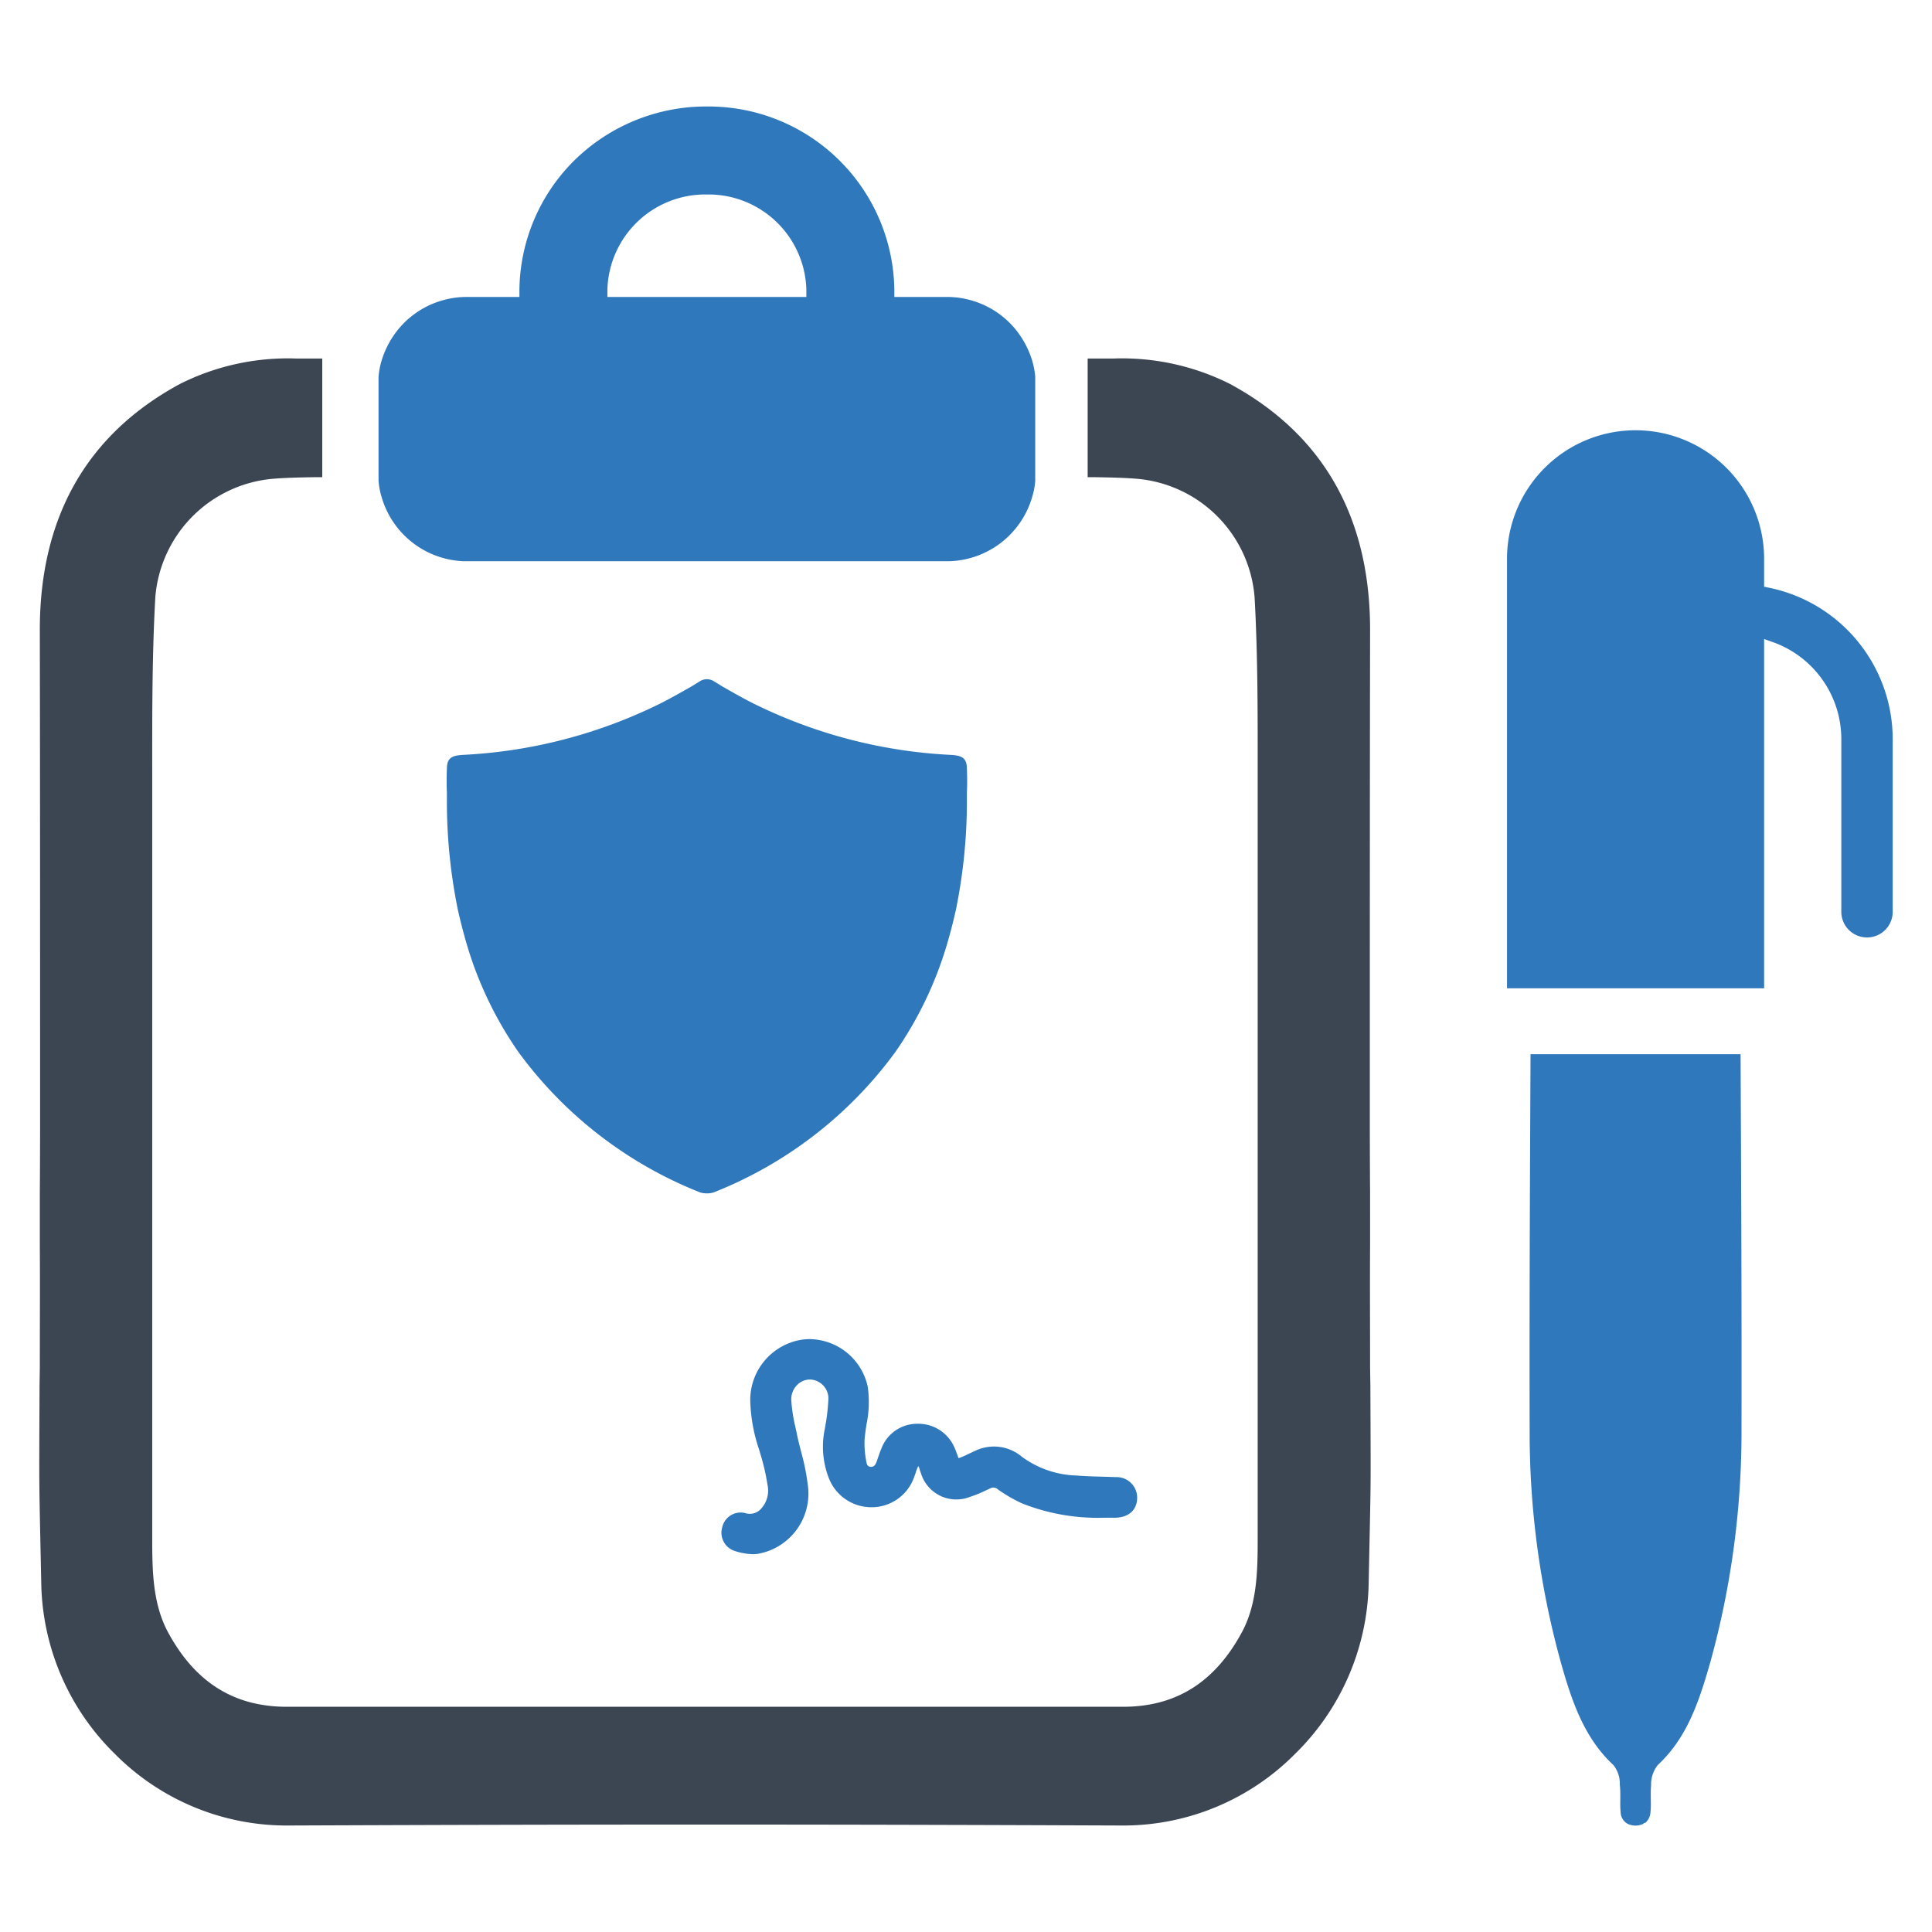 <svg id="Layer_1" data-name="Layer 1" xmlns="http://www.w3.org/2000/svg" viewBox="0 0 128 128"><defs><style>.cls-1{fill:#2f78bc;}.cls-2{fill:#3c4653;}</style></defs><path class="cls-1" d="M30.33,60.254q.202.913.445,1.779a24.77,24.77,0,0,0,3.555,7.644,27.371,27.371,0,0,0,12.071,9.33,1.637,1.637,0,0,0,.863,0,27.364,27.364,0,0,0,12.071-9.33,24.8,24.8,0,0,0,3.556-7.644q.244-.866.445-1.779a36.034,36.034,0,0,0,.723-6.892v-.851c.024-.502.024-.991,0-1.563,0-.735-.327-.886-1.038-.933A33.076,33.076,0,0,1,50.378,46.831c-.852-.396-1.679-.874-2.484-1.329l-.571-.35a.868.868,0,0,0-.98,0l-.571.35c-.805.455-1.634.933-2.484,1.329a33.089,33.089,0,0,1-12.643,3.183c-.712.047-1.037.199-1.037.933-.023.572-.023,1.062,0,1.563v.851A35.954,35.954,0,0,0,30.33,60.254Z"/><path class="cls-1" d="M30.727,37.182h32.171a5.898,5.898,0,0,0,5.489-4.267,4.753,4.753,0,0,0,.2-1.062V24.963a5.22,5.22,0,0,0-.2-1.062,6.079,6.079,0,0,0-.822-1.703A5.838,5.838,0,0,0,64.26,19.875a5.722,5.722,0,0,0-1.543-.2h-3.465v-.501A12.313,12.313,0,0,0,46.973,7.055h-.18a12.447,12.447,0,0,0-8.714,3.546,12.256,12.256,0,0,0-3.666,8.573v.501h-3.466a5.72,5.72,0,0,0-1.542.2A5.838,5.838,0,0,0,26.1,22.198a6.071,6.071,0,0,0-.821,1.703,4.86,4.86,0,0,0-.2,1.102v6.811a4.665,4.665,0,0,0,.2,1.102A5.888,5.888,0,0,0,30.727,37.182ZM40.242,19.154a6.49,6.49,0,0,1,6.45-6.27h.281a6.489,6.489,0,0,1,6.45,6.27v.521H40.242Z"/><path class="cls-2" d="M90.772,90.619c0-2.664-.018-5.427,0-8.136,0-6.348,0-1.073-.018-7.447V71.773c0-9.852,0-20.036.018-30.049,0-7.447-3.102-12.937-9.271-16.28a15.923,15.923,0,0,0-7.751-1.69h-1.69v7.859h.366c1.082.018,1.985.036,2.781.098a8.56,8.56,0,0,1,7.912,7.85c.224,3.969.206,8.118.206,11.783v50.388c0,2.19,0,4.434-1.028,6.375-1.797,3.344-4.381,4.971-7.886,4.971H18.999c-3.505,0-6.088-1.627-7.886-4.971-1.028-1.94-1.028-4.184-1.028-6.375V51.344c0-3.665-.018-7.814.206-11.783a8.56,8.56,0,0,1,7.912-7.85c.796-.062,1.698-.081,2.78-.098h.367V23.754h-1.69a15.926,15.926,0,0,0-7.751,1.69c-6.169,3.344-9.271,8.833-9.271,16.28.018,10.013.018,20.196.018,30.049v3.263c-.018,6.374-.018,1.1-.018,7.447.018,2.709,0,5.471,0,8.136l-.018,1.145c-.027,7.644-.045,5.427.116,13.259a16.211,16.211,0,0,0,4.89,11.193,16.023,16.023,0,0,0,11.319,4.729h.081c8.994-.036,17.782-.062,26.723-.062h1.913c8.94,0,17.729.027,26.723.062h.081a16.023,16.023,0,0,0,11.319-4.729,16.211,16.211,0,0,0,4.89-11.193c.161-7.832.143-5.615.116-13.259Z"/><path class="cls-1" d="M101.402,69.844c-.031,6.651-.065,13.515-.065,20.267q0,2.341.006,4.677a57.081,57.081,0,0,0,2.053,15.301c.723,2.57,1.535,5.028,3.493,6.848a1.957,1.957,0,0,1,.427,1.305l.006.051a6.66,6.66,0,0,1,.028.686l-.003.495a5.704,5.704,0,0,0,.025.605.897.897,0,0,0,.464.753l.034.017a1.225,1.225,0,0,0,.939.014.545.545,0,0,1,.059-.028l.056-.059.07-.003.031-.022a1.011,1.011,0,0,0,.323-.678,5.194,5.194,0,0,0,.025-.568c0-.101-.003-.205-.003-.309-.003-.107-.003-.214-.003-.321,0-.228.006-.413.022-.582a2.063,2.063,0,0,1,.444-1.358c1.932-1.794,2.725-4.162,3.49-6.848a57.155,57.155,0,0,0,2.056-15.298q.004-2.316.003-4.629c0-6.769-.034-13.65-.065-20.315Z"/><path class="cls-1" d="M117.215,38.941l-.338-.07V36.931a8.517,8.517,0,0,0-17.033,0V65.477h17.033V42.336l.562.2a6.825,6.825,0,0,1,4.553,6.423v11.406a1.703,1.703,0,1,0,3.405,0V48.958A10.255,10.255,0,0,0,117.215,38.941Z"/><path class="cls-1" d="M54.654,94.628a5.725,5.725,0,0,0,.244,3.263,3.021,3.021,0,0,0,2.857,1.967,2.98,2.98,0,0,0,2.812-2.007c.04-.101.075-.204.115-.327a2.46,2.46,0,0,1,.155-.39.191.191,0,0,1,.02.028.963.963,0,0,1,.077.202c.023.079.047.157.077.23a2.451,2.451,0,0,0,3.234,1.584,7.558,7.558,0,0,0,1.042-.422l.309-.141a.43.43,0,0,1,.513.059,9.862,9.862,0,0,0,1.607.931,13.593,13.593,0,0,0,5.345.95h.773c.921-.003,1.484-.486,1.505-1.292a1.362,1.362,0,0,0-1.432-1.4h-.001c-.315-.014-.631-.022-.946-.031-.532-.014-1.081-.029-1.616-.074a6.412,6.412,0,0,1-3.647-1.248,2.864,2.864,0,0,0-3.114-.376c-.12.052-.238.108-.412.19-.18.087-.368.177-.554.246-.045.016-.08.029-.108.038-.013-.03-.029-.069-.048-.12l-.047-.133c-.05-.139-.1-.278-.161-.411a2.602,2.602,0,0,0-2.474-1.615,2.531,2.531,0,0,0-2.39,1.655c-.086.205-.159.416-.227.617l-.092.261c-.114.318-.284.319-.356.319a.272.272,0,0,1-.291-.221,6.187,6.187,0,0,1-.142-1.596c.027-.331.078-.667.129-1.005a7.234,7.234,0,0,0,.077-2.499,3.99,3.99,0,0,0-3.834-3.14,3.578,3.578,0,0,0-.856.103,4.045,4.045,0,0,0-3.091,3.978,10.957,10.957,0,0,0,.594,3.261l.086.296a14.51,14.51,0,0,1,.467,2.037,1.773,1.773,0,0,1-.401,1.531,1.002,1.002,0,0,1-1.101.315,1.25,1.25,0,0,0-1.501.942,1.272,1.272,0,0,0,.791,1.56,4.277,4.277,0,0,0,1.232.226,2.314,2.314,0,0,0,.364-.029,4.05,4.05,0,0,0,3.274-4.613,14.508,14.508,0,0,0-.431-2.129c-.096-.373-.194-.758-.273-1.137l-.097-.461a10.557,10.557,0,0,1-.286-1.848,1.339,1.339,0,0,1,.376-.981,1.186,1.186,0,0,1,.891-.373,1.26,1.26,0,0,1,1.185,1.412,13.234,13.234,0,0,1-.205,1.706Z"/></svg>